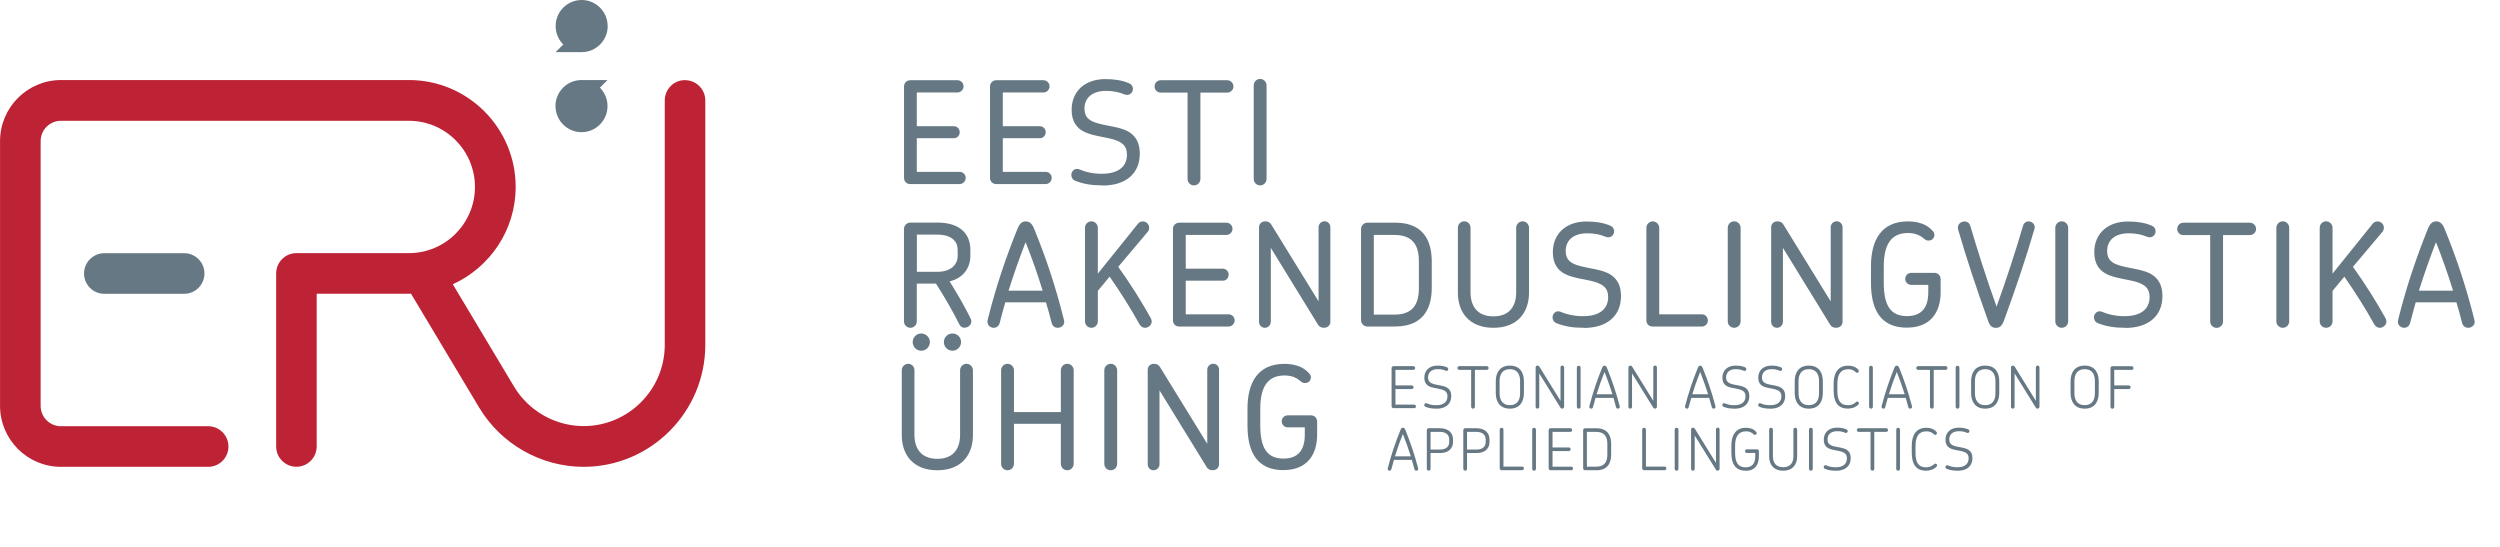<?xml version="1.0" encoding="UTF-8"?>
<svg xmlns="http://www.w3.org/2000/svg" width="1280" height="280" viewBox="0 0 1280 280" fill="none">
  <path d="M491.339 94.25H465.99C464.234 94.25 462.861 92.874 462.861 91.115V44.214C462.861 42.55 464.234 41.078 465.99 41.078H490.222C491.978 41.078 493.351 42.55 493.351 44.214C493.351 45.877 491.978 47.349 490.222 47.349H469.406V64.625H488.402C490.062 64.625 491.371 66.001 491.371 67.696C491.371 69.392 490.062 70.768 488.402 70.768H469.406V87.98H491.307C493.063 87.98 494.436 89.355 494.436 91.115C494.436 92.874 492.967 94.25 491.307 94.25H491.339Z" fill="#667883"></path>
  <path d="M535.366 94.25H510.016C508.26 94.25 506.887 92.874 506.887 91.115V44.214C506.887 42.55 508.26 41.078 510.016 41.078H534.248C536.004 41.078 537.377 42.55 537.377 44.214C537.377 45.877 536.004 47.349 534.248 47.349H513.432V64.625H532.428C534.089 64.625 535.398 66.001 535.398 67.696C535.398 69.392 534.089 70.768 532.428 70.768H513.432V87.98H535.334C537.09 87.98 538.462 89.355 538.462 91.115C538.462 92.874 536.994 94.25 535.334 94.25H535.366Z" fill="#667883"></path>
  <path d="M564.61 94.922C559.151 94.922 554.777 94.25 550.626 92.587C549.158 92.011 548.519 90.827 548.519 89.611C548.519 88.012 549.669 86.476 551.425 86.476C552.734 86.476 553.979 87.564 557.618 88.299C559.278 88.651 561.418 88.971 564.099 88.971C572.975 88.971 576.998 84.972 576.998 79.214C576.998 74.767 574.731 72.783 569.942 71.344C566.015 70.192 559.247 69.52 555.224 67.536C551.361 65.649 548.679 62.353 548.679 56.243C548.679 46.261 556.022 40.503 565.791 40.503C570.293 40.503 574.252 41.014 577.892 42.55C579.424 43.126 580.063 44.31 580.063 45.462C580.063 47.061 578.881 48.597 576.998 48.597C575.848 48.597 574.731 47.733 571.698 47.061C570.325 46.773 568.505 46.549 566.175 46.549C559.342 46.549 555.256 50.036 555.256 55.603C555.256 60.274 557.938 62.034 562.471 63.249C567.356 64.625 574.348 65.073 578.339 67.76C581.755 70.032 583.574 73.455 583.574 78.638C583.574 89.131 576.072 94.986 564.642 94.986L564.61 94.922Z" fill="#667883"></path>
  <path d="M628.367 47.413H614.607V91.627C614.607 93.45 613.138 94.922 611.319 94.922C609.499 94.922 608.03 93.45 608.03 91.627V47.413H594.27C592.514 47.413 591.141 46.037 591.141 44.278C591.141 42.518 592.514 41.078 594.27 41.078H628.335C630.091 41.078 631.528 42.55 631.528 44.278C631.528 46.005 630.059 47.413 628.335 47.413H628.367Z" fill="#667883"></path>
  <path d="M645.192 94.922C643.373 94.922 641.904 93.45 641.904 91.627V43.702C641.904 41.942 643.373 40.407 645.192 40.407C647.012 40.407 648.481 41.942 648.481 43.702V91.627C648.481 93.45 647.012 94.922 645.192 94.922Z" fill="#667883"></path>
  <path d="M493.957 167.833C492.776 167.833 491.786 167.321 491.116 165.945C487.636 159.003 483.613 152.093 479.239 145.214H469.406V164.538C469.406 166.361 467.937 167.833 466.117 167.833C464.297 167.833 462.829 166.361 462.829 164.538V117.253C462.829 115.493 464.297 113.958 466.117 113.958H479.941C491.722 113.958 496.83 119.94 496.83 127.874V131.01C496.83 136.832 493.478 142.303 486.199 144.063C490.126 150.397 493.829 156.7 496.958 163.098C498.267 165.658 496 167.769 493.893 167.769L493.957 167.833ZM490.318 127.938C490.318 123.843 487.54 120.132 479.909 120.132H469.438V139.168H479.846C487.125 139.168 490.318 135.233 490.318 131.074V127.938Z" fill="#667883"></path>
  <path d="M541.559 167.833C540.186 167.833 538.878 167.033 538.431 165.274C537.569 161.69 536.547 158.203 535.525 154.78H514.709C513.751 158.203 512.73 161.722 511.868 165.274C511.421 167.033 510.112 167.833 508.803 167.833C506.983 167.833 505.099 166.297 505.674 163.834C509.824 147.07 514.997 131.873 521.031 116.933C522.276 113.957 523.712 113.35 525.181 113.35C526.65 113.35 528.15 113.925 529.395 116.933C535.525 131.873 540.602 147.07 544.752 163.834C545.422 166.329 543.443 167.833 541.559 167.833ZM525.117 123.939C521.988 132.033 519.083 140.223 516.369 148.829H533.833C531.215 140.223 528.31 132.065 525.085 123.939H525.117Z" fill="#667883"></path>
  <path d="M586.256 167.833C585.171 167.833 584.149 167.257 583.415 166.009C578.817 157.691 573.645 149.597 568.122 141.631L562.088 148.925V164.538C562.088 166.361 560.619 167.833 558.8 167.833C556.98 167.833 555.511 166.361 555.511 164.538V116.613C555.511 114.853 556.98 113.318 558.8 113.318C560.619 113.318 562.088 114.853 562.088 116.613V140.095L582.681 114.501C583.255 113.766 584.213 113.35 585.171 113.35C585.905 113.35 586.639 113.638 587.214 114.149C588.587 115.237 588.747 117.285 587.661 118.66L572.528 136.608C578.658 145.15 584.245 153.98 589.257 163.002C590.63 165.561 588.395 167.833 586.288 167.833H586.256Z" fill="#667883"></path>
  <path d="M629.038 167.193H603.688C601.932 167.193 600.56 165.817 600.56 164.058V117.157C600.56 115.493 601.932 114.021 603.688 114.021H627.92C629.676 114.021 631.049 115.493 631.049 117.157C631.049 118.82 629.676 120.292 627.92 120.292H607.104V137.568H626.101C627.761 137.568 629.07 138.944 629.07 140.639C629.07 142.335 627.761 143.711 626.101 143.711H607.104V160.923H629.006C630.762 160.923 632.135 162.298 632.135 164.058C632.135 165.817 630.666 167.193 629.006 167.193H629.038Z" fill="#667883"></path>
  <path d="M677.949 167.833C676.576 167.833 675.459 167.321 674.82 166.233L650.652 126.914V164.762C650.652 166.425 649.279 167.833 647.587 167.833C645.895 167.833 644.618 166.457 644.618 164.762V116.389C644.618 114.725 645.863 113.318 647.811 113.318C649.183 113.318 650.301 113.83 651.003 115.141L675.108 154.3V116.357C675.108 114.693 676.481 113.286 678.173 113.286C679.865 113.286 681.142 114.661 681.142 116.357V164.73C681.142 166.393 679.897 167.801 677.949 167.801V167.833Z" fill="#667883"></path>
  <path d="M714.345 167.193H700.138C698.318 167.193 696.85 165.721 696.85 163.898V117.285C696.85 115.525 698.318 113.99 700.138 113.99H714.345C730.596 113.99 733.054 125.795 733.054 133.825V147.454C733.054 155.324 730.564 167.161 714.345 167.161V167.193ZM726.477 133.921C726.477 127.074 724.498 120.292 713.962 120.292H703.395V161.083H713.962C724.53 161.083 726.477 154.236 726.477 147.454V133.953V133.921Z" fill="#667883"></path>
  <path d="M764.629 167.833C752.114 167.833 746.431 159.739 746.431 149.885V116.613C746.431 114.789 747.9 113.318 749.72 113.318C751.539 113.318 752.912 114.789 752.912 116.613V149.725C752.912 156.22 755.977 161.978 764.629 161.978C773.281 161.978 776.282 156.22 776.282 149.725V116.613C776.282 114.853 777.751 113.318 779.571 113.318C781.391 113.318 782.859 114.853 782.859 116.613V149.885C782.859 159.739 777.112 167.833 764.661 167.833H764.629Z" fill="#667883"></path>
  <path d="M810.986 167.833C805.527 167.833 801.153 167.161 797.003 165.498C795.534 164.922 794.896 163.738 794.896 162.522C794.896 160.923 796.077 159.387 797.801 159.387C799.11 159.387 800.355 160.475 803.995 161.211C805.655 161.563 807.794 161.882 810.476 161.882C819.351 161.882 823.374 157.883 823.374 152.125C823.374 147.678 821.107 145.694 816.318 144.255C812.391 143.103 805.623 142.431 801.6 140.447C797.737 138.56 795.055 135.265 795.055 129.154C795.055 119.172 802.398 113.414 812.168 113.414C816.669 113.414 820.628 113.926 824.268 115.461C825.8 116.037 826.439 117.221 826.439 118.373C826.439 119.972 825.29 121.508 823.374 121.508C822.193 121.508 821.107 120.644 818.074 119.972C816.701 119.684 814.881 119.46 812.551 119.46C805.719 119.46 801.632 122.947 801.632 128.514C801.632 133.185 804.314 134.945 808.847 136.16C813.732 137.536 820.724 137.984 824.715 140.671C828.131 142.943 829.951 146.366 829.951 151.549C829.951 162.042 822.448 167.897 811.018 167.897L810.986 167.833Z" fill="#667883"></path>
  <path d="M871.264 167.193H846.074C844.318 167.193 842.945 165.817 842.945 164.058V116.645C842.945 114.885 844.413 113.35 846.233 113.35C848.053 113.35 849.522 114.885 849.522 116.645V160.923H871.296C873.051 160.923 874.424 162.298 874.424 164.058C874.424 165.817 873.051 167.193 871.296 167.193H871.264Z" fill="#667883"></path>
  <path d="M887.897 167.833C886.077 167.833 884.609 166.361 884.609 164.538V116.613C884.609 114.853 886.077 113.318 887.897 113.318C889.717 113.318 891.186 114.853 891.186 116.613V164.538C891.186 166.361 889.717 167.833 887.897 167.833Z" fill="#667883"></path>
  <path d="M940.161 167.833C938.788 167.833 937.67 167.321 937.032 166.233L912.864 126.914V164.762C912.864 166.425 911.491 167.833 909.799 167.833C908.107 167.833 906.83 166.457 906.83 164.762V116.389C906.83 114.725 908.075 113.318 910.022 113.318C911.395 113.318 912.512 113.83 913.215 115.141L937.319 154.3V116.357C937.319 114.693 938.692 113.286 940.384 113.286C942.076 113.286 943.385 114.661 943.385 116.357V164.73C943.385 166.393 942.14 167.801 940.193 167.801L940.161 167.833Z" fill="#667883"></path>
  <path d="M976.429 167.769C962.892 167.769 957.944 158.587 957.944 144.862V136.256C957.944 123.139 963.116 113.35 976.876 113.35C981.314 113.35 986.135 114.501 989.168 117.861C990.03 118.596 990.413 119.46 990.413 120.26C990.413 121.732 989.391 123.171 987.348 123.171C986.263 123.235 985.592 122.595 984.443 121.7C982.463 120.1 979.941 119.3 976.876 119.3C968.352 119.3 964.489 125.059 964.489 136.384V144.766C964.489 156.668 968.128 161.85 976.429 161.85C984.06 161.85 987.284 157.179 987.284 149.725V145.854H978.536C976.876 145.854 975.471 144.478 975.471 142.783C975.471 141.087 976.844 139.711 978.536 139.711H990.477C992.297 139.711 993.606 141.087 993.606 143.007V149.565C993.606 159.867 988.434 167.737 976.429 167.737V167.769Z" fill="#667883"></path>
  <path d="M1025.85 164.57C1024.99 166.905 1023.68 167.865 1021.99 167.865C1020.1 167.865 1018.86 167.001 1018 164.506C1012.03 147.934 1006.85 132.321 1002.58 117.605C1001.84 115.045 1003.89 113.382 1005.87 113.382C1007.17 113.382 1008.42 114.181 1008.83 115.781C1012.63 128.61 1017.07 142.623 1022.24 156.987C1027.42 142.623 1032.01 128.546 1035.78 115.621C1036.23 114.085 1037.38 113.35 1038.56 113.35C1040.44 113.35 1042.36 114.949 1041.62 117.285C1037.31 132.097 1032.01 147.838 1025.88 164.57H1025.85Z" fill="#667883"></path>
  <path d="M1055.61 167.833C1053.79 167.833 1052.32 166.361 1052.32 164.538V116.613C1052.32 114.853 1053.79 113.318 1055.61 113.318C1057.43 113.318 1058.9 114.853 1058.9 116.613V164.538C1058.9 166.361 1057.43 167.833 1055.61 167.833Z" fill="#667883"></path>
  <path d="M1088.2 167.833C1082.74 167.833 1078.37 167.161 1074.22 165.498C1072.75 164.922 1072.11 163.738 1072.11 162.522C1072.11 160.923 1073.29 159.387 1075.02 159.387C1076.33 159.387 1077.57 160.475 1081.21 161.211C1082.87 161.563 1085.01 161.882 1087.69 161.882C1096.57 161.882 1100.59 157.883 1100.59 152.125C1100.59 147.678 1098.32 145.694 1093.54 144.255C1089.61 143.103 1082.84 142.431 1078.82 140.447C1074.95 138.56 1072.27 135.265 1072.27 129.154C1072.27 119.172 1079.62 113.414 1089.38 113.414C1093.89 113.414 1097.85 113.926 1101.48 115.461C1103.02 116.037 1103.66 117.221 1103.66 118.373C1103.66 119.972 1102.51 121.508 1100.59 121.508C1099.41 121.508 1098.32 120.644 1095.29 119.972C1093.92 119.684 1092.1 119.46 1089.77 119.46C1082.94 119.46 1078.85 122.947 1078.85 128.514C1078.85 133.185 1081.53 134.945 1086.06 136.16C1090.95 137.536 1097.94 137.984 1101.93 140.671C1105.35 142.943 1107.17 146.366 1107.17 151.549C1107.17 162.042 1099.67 167.897 1088.24 167.897L1088.2 167.833Z" fill="#667883"></path>
  <path d="M1151.96 120.356H1138.2V164.57C1138.2 166.393 1136.73 167.865 1134.91 167.865C1133.09 167.865 1131.62 166.393 1131.62 164.57V120.356H1117.86C1116.11 120.356 1114.73 118.98 1114.73 117.221C1114.73 115.461 1116.11 114.021 1117.86 114.021H1151.93C1153.68 114.021 1155.12 115.493 1155.12 117.221C1155.12 118.948 1153.65 120.356 1151.93 120.356H1151.96Z" fill="#667883"></path>
  <path d="M1168.79 167.833C1166.97 167.833 1165.5 166.361 1165.5 164.538V116.613C1165.5 114.853 1166.97 113.318 1168.79 113.318C1170.61 113.318 1172.07 114.853 1172.07 116.613V164.538C1172.07 166.361 1170.61 167.833 1168.79 167.833Z" fill="#667883"></path>
  <path d="M1218.43 167.833C1217.35 167.833 1216.32 167.257 1215.59 166.009C1210.99 157.691 1205.82 149.597 1200.3 141.631L1194.26 148.925V164.538C1194.26 166.361 1192.79 167.833 1190.97 167.833C1189.15 167.833 1187.69 166.361 1187.69 164.538V116.613C1187.69 114.853 1189.15 113.318 1190.97 113.318C1192.79 113.318 1194.26 114.853 1194.26 116.613V140.095L1214.86 114.501C1215.43 113.766 1216.39 113.35 1217.35 113.35C1218.08 113.35 1218.81 113.638 1219.39 114.149C1220.76 115.237 1220.92 117.285 1219.84 118.66L1204.7 136.608C1210.83 145.15 1216.42 153.98 1221.43 163.002C1222.81 165.561 1220.57 167.833 1218.46 167.833H1218.43Z" fill="#667883"></path>
  <path d="M1263.7 167.833C1262.33 167.833 1261.02 167.033 1260.57 165.274C1259.71 161.69 1258.69 158.203 1257.67 154.78H1236.85C1235.9 158.203 1234.91 161.722 1234.01 165.274C1233.56 167.033 1232.26 167.833 1230.95 167.833C1229.13 167.833 1227.24 166.297 1227.82 163.834C1231.97 147.07 1237.14 131.873 1243.17 116.933C1244.42 113.957 1245.86 113.35 1247.32 113.35C1248.79 113.35 1250.29 113.925 1251.54 116.933C1257.67 131.873 1262.75 147.07 1266.9 163.834C1267.57 166.329 1265.59 167.833 1263.7 167.833ZM1247.23 123.939C1244.1 132.033 1241.2 140.223 1238.48 148.829H1255.95C1253.33 140.223 1250.42 132.065 1247.2 123.939H1247.23Z" fill="#667883"></path>
  <path d="M479.909 240.776C467.394 240.776 461.711 232.682 461.711 222.828V189.556C461.711 187.732 463.18 186.261 465 186.261C466.82 186.261 468.192 187.732 468.192 189.556V222.668C468.192 229.163 471.257 234.921 479.909 234.921C488.562 234.921 491.563 229.163 491.563 222.668V189.556C491.563 187.796 493.031 186.261 494.851 186.261C496.671 186.261 498.139 187.796 498.139 189.556V222.828C498.139 232.682 492.393 240.776 479.941 240.776H479.909ZM471.672 179.574C469.278 179.574 467.299 177.591 467.299 175.127C467.299 172.664 469.278 170.744 471.672 170.744C474.067 170.744 476.11 172.728 476.11 175.127C476.11 177.527 474.131 179.574 471.672 179.574ZM487.7 179.574C485.209 179.574 483.262 177.591 483.262 175.127C483.262 172.664 485.241 170.744 487.7 170.744C490.158 170.744 492.073 172.728 492.073 175.127C492.073 177.527 490.094 179.574 487.7 179.574Z" fill="#667883"></path>
  <path d="M546.444 240.776C544.624 240.776 543.156 239.304 543.156 237.481V216.974H519.147V237.481C519.147 239.304 517.679 240.776 515.859 240.776C514.039 240.776 512.57 239.304 512.57 237.481V189.556C512.57 187.796 514.039 186.261 515.859 186.261C517.679 186.261 519.147 187.796 519.147 189.556V210.991H543.156V189.556C543.156 187.796 544.624 186.261 546.444 186.261C548.264 186.261 549.733 187.796 549.733 189.556V237.481C549.733 239.304 548.264 240.776 546.444 240.776Z" fill="#667883"></path>
  <path d="M568.697 240.776C566.877 240.776 565.408 239.304 565.408 237.481V189.556C565.408 187.796 566.877 186.261 568.697 186.261C570.517 186.261 571.985 187.796 571.985 189.556V237.481C571.985 239.304 570.517 240.776 568.697 240.776Z" fill="#667883"></path>
  <path d="M620.96 240.776C619.588 240.776 618.47 240.264 617.832 239.176L593.663 199.858V237.705C593.663 239.368 592.29 240.776 590.598 240.776C588.906 240.776 587.629 239.4 587.629 237.705V189.332C587.629 187.668 588.874 186.261 590.822 186.261C592.195 186.261 593.312 186.773 594.014 188.084L618.119 227.243V189.3C618.119 187.636 619.492 186.229 621.184 186.229C622.876 186.229 624.153 187.604 624.153 189.3V237.673C624.153 239.336 622.908 240.744 620.96 240.744V240.776Z" fill="#667883"></path>
  <path d="M657.197 240.712C643.66 240.712 638.711 231.53 638.711 217.805V209.199C638.711 196.082 643.883 186.293 657.644 186.293C662.082 186.293 666.902 187.444 669.935 190.804C670.797 191.54 671.181 192.403 671.181 193.203C671.181 194.675 670.159 196.114 668.116 196.114C667.03 196.178 666.36 195.539 665.21 194.643C663.231 193.043 660.709 192.243 657.644 192.243C649.119 192.243 645.256 198.002 645.256 209.327V217.709C645.256 229.611 648.896 234.793 657.197 234.793C664.827 234.793 668.052 230.123 668.052 222.668V218.797H659.304C657.644 218.797 656.239 217.421 656.239 215.726C656.239 214.03 657.612 212.655 659.304 212.655H671.244C673.064 212.655 674.373 214.03 674.373 215.95V222.508C674.373 232.81 669.201 240.68 657.197 240.68V240.712Z" fill="#667883"></path>
  <path d="M724.051 208.975H713.451C712.94 208.975 712.493 208.56 712.493 208.048V188.436C712.493 187.924 712.94 187.476 713.451 187.476H723.604C724.115 187.476 724.53 187.924 724.53 188.436C724.53 188.98 724.115 189.364 723.604 189.364H714.473V197.33H722.806C723.316 197.33 723.731 197.746 723.731 198.258C723.731 198.77 723.316 199.186 722.806 199.186H714.473V207.152H724.051C724.562 207.152 724.977 207.568 724.977 208.08C724.977 208.624 724.562 209.007 724.051 209.007V208.975Z" fill="#667883"></path>
  <path d="M735.481 209.231C733.214 209.231 731.458 208.975 729.798 208.24C729.383 208.08 729.223 207.696 729.223 207.376C729.223 206.864 729.574 206.416 730.117 206.416C730.596 206.416 731.043 206.896 732.703 207.216C733.373 207.376 734.267 207.472 735.417 207.472C739.312 207.472 741.1 205.584 741.1 202.929C741.1 200.881 740.046 200.018 738.258 199.442C736.598 198.898 733.693 198.706 731.937 197.874C730.34 197.138 729.255 195.858 729.255 193.331C729.255 189.492 732.064 187.188 735.927 187.188C737.843 187.188 739.407 187.412 740.908 188.084C741.323 188.276 741.515 188.628 741.515 188.948C741.515 189.46 741.163 189.908 740.589 189.908C740.142 189.908 739.695 189.492 738.29 189.204C737.715 189.076 736.981 189.012 735.991 189.012C732.958 189.012 731.17 190.676 731.17 193.235C731.17 195.315 732.32 196.114 734.108 196.658C736.119 197.234 739.248 197.362 741.036 198.546C742.313 199.41 743.047 200.721 743.047 202.833C743.047 206.864 740.174 209.263 735.512 209.263L735.481 209.231Z" fill="#667883"></path>
  <path d="M761.245 189.364H755.147V208.272C755.147 208.815 754.7 209.231 754.189 209.231C753.679 209.231 753.232 208.783 753.232 208.272V189.364H747.134C746.591 189.364 746.208 188.948 746.208 188.436C746.208 187.924 746.623 187.476 747.134 187.476H761.245C761.788 187.476 762.171 187.924 762.171 188.436C762.171 188.98 761.756 189.364 761.245 189.364Z" fill="#667883"></path>
  <path d="M773.058 209.231C767.63 209.231 765.842 205.264 765.842 201.265V195.155C765.842 191.156 767.63 187.188 773.058 187.188C778.485 187.188 780.241 191.124 780.241 195.155V201.265C780.241 205.232 778.453 209.231 773.058 209.231ZM778.294 195.155C778.294 191.795 776.953 189.012 773.058 189.012C769.163 189.012 767.79 191.795 767.79 195.155V201.265C767.79 204.624 769.131 207.44 773.058 207.44C776.985 207.44 778.294 204.624 778.294 201.265V195.155Z" fill="#667883"></path>
  <path d="M799.876 209.231C799.461 209.231 799.142 209.071 798.95 208.719L788.095 191.188V208.304C788.095 208.815 787.68 209.231 787.169 209.231C786.658 209.231 786.243 208.815 786.243 208.304V188.116C786.243 187.604 786.627 187.188 787.201 187.188C787.616 187.188 787.904 187.348 788.159 187.732L798.982 205.232V188.084C798.982 187.572 799.397 187.156 799.908 187.156C800.419 187.156 800.834 187.572 800.834 188.084V208.272C800.834 208.751 800.451 209.199 799.876 209.199V209.231Z" fill="#667883"></path>
  <path d="M808.304 209.231C807.762 209.231 807.347 208.783 807.347 208.272V188.212C807.347 187.668 807.794 187.252 808.304 187.252C808.879 187.252 809.262 187.7 809.262 188.212V208.272C809.262 208.815 808.847 209.231 808.304 209.231Z" fill="#667883"></path>
  <path d="M828.354 209.231C827.939 209.231 827.556 209.007 827.428 208.496C827.013 206.832 826.566 205.264 826.087 203.697H816.925C816.446 205.264 815.999 206.864 815.584 208.496C815.456 209.007 815.073 209.231 814.69 209.231C814.115 209.231 813.572 208.751 813.732 208.016C815.552 200.977 817.723 194.611 820.277 188.34C820.66 187.38 821.075 187.22 821.522 187.22C821.937 187.22 822.352 187.38 822.767 188.34C825.289 194.611 827.492 200.977 829.312 208.016C829.504 208.751 828.929 209.231 828.354 209.231ZM821.522 190.42C820.021 194.131 818.681 197.906 817.467 201.873H825.577C824.331 197.938 822.991 194.163 821.522 190.42Z" fill="#667883"></path>
  <path d="M847.383 209.231C846.968 209.231 846.648 209.071 846.457 208.719L835.602 191.188V208.304C835.602 208.815 835.187 209.231 834.676 209.231C834.165 209.231 833.75 208.815 833.75 208.304V188.116C833.75 187.604 834.133 187.188 834.708 187.188C835.123 187.188 835.41 187.348 835.666 187.732L846.489 205.232V188.084C846.489 187.572 846.904 187.156 847.415 187.156C847.925 187.156 848.34 187.572 848.34 188.084V208.272C848.34 208.751 847.957 209.199 847.383 209.199V209.231Z" fill="#667883"></path>
  <path d="M877.361 209.231C876.946 209.231 876.563 209.007 876.436 208.496C876.021 206.832 875.574 205.264 875.095 203.697H865.932C865.453 205.264 865.006 206.864 864.591 208.496C864.463 209.007 864.08 209.231 863.697 209.231C863.122 209.231 862.58 208.751 862.739 208.016C864.559 200.977 866.73 194.611 869.284 188.34C869.667 187.38 870.082 187.22 870.529 187.22C870.944 187.22 871.359 187.38 871.774 188.34C874.297 194.611 876.5 200.977 878.319 208.016C878.511 208.751 877.936 209.231 877.361 209.231ZM870.497 190.42C868.997 194.131 867.656 197.906 866.443 201.873H874.552C873.307 197.938 871.966 194.163 870.497 190.42Z" fill="#667883"></path>
  <path d="M888.089 209.231C885.822 209.231 884.066 208.975 882.406 208.24C881.991 208.08 881.831 207.696 881.831 207.376C881.831 206.864 882.182 206.416 882.725 206.416C883.204 206.416 883.651 206.896 885.311 207.216C885.981 207.376 886.875 207.472 888.025 207.472C891.92 207.472 893.708 205.584 893.708 202.929C893.708 200.881 892.654 200.018 890.866 199.442C889.206 198.898 886.301 198.706 884.545 197.874C882.948 197.138 881.863 195.858 881.863 193.331C881.863 189.492 884.672 187.188 888.536 187.188C890.451 187.188 892.015 187.412 893.516 188.084C893.931 188.276 894.123 188.628 894.123 188.948C894.123 189.46 893.772 189.908 893.197 189.908C892.75 189.908 892.303 189.492 890.898 189.204C890.323 189.076 889.589 189.012 888.599 189.012C885.566 189.012 883.779 190.676 883.779 193.235C883.779 195.315 884.928 196.114 886.716 196.658C888.727 197.234 891.856 197.362 893.644 198.546C894.921 199.41 895.655 200.721 895.655 202.833C895.655 206.864 892.782 209.263 888.121 209.263L888.089 209.231Z" fill="#667883"></path>
  <path d="M906.446 209.231C904.179 209.231 902.424 208.975 900.763 208.24C900.348 208.08 900.189 207.696 900.189 207.376C900.189 206.864 900.54 206.416 901.083 206.416C901.562 206.416 902.009 206.896 903.669 207.216C904.339 207.376 905.233 207.472 906.382 207.472C910.277 207.472 912.065 205.584 912.065 202.929C912.065 200.881 911.012 200.018 909.224 199.442C907.564 198.898 904.658 198.706 902.902 197.874C901.306 197.138 900.221 195.858 900.221 193.331C900.221 189.492 903.03 187.188 906.893 187.188C908.809 187.188 910.373 187.412 911.874 188.084C912.289 188.276 912.48 188.628 912.48 188.948C912.48 189.46 912.129 189.908 911.555 189.908C911.108 189.908 910.661 189.492 909.256 189.204C908.681 189.076 907.947 189.012 906.957 189.012C903.924 189.012 902.136 190.676 902.136 193.235C902.136 195.315 903.286 196.114 905.073 196.658C907.085 197.234 910.214 197.362 912.001 198.546C913.278 199.41 914.013 200.721 914.013 202.833C914.013 206.864 911.139 209.263 906.478 209.263L906.446 209.231Z" fill="#667883"></path>
  <path d="M926.113 209.231C920.686 209.231 918.898 205.264 918.898 201.265V195.155C918.898 191.156 920.686 187.188 926.113 187.188C931.541 187.188 933.297 191.124 933.297 195.155V201.265C933.297 205.232 931.509 209.231 926.113 209.231ZM931.349 195.155C931.349 191.795 930.008 189.012 926.113 189.012C922.218 189.012 920.845 191.795 920.845 195.155V201.265C920.845 204.624 922.186 207.44 926.113 207.44C930.04 207.44 931.349 204.624 931.349 201.265V195.155Z" fill="#667883"></path>
  <path d="M951.463 207.12C949.994 208.687 947.887 209.199 946.131 209.199C940.735 209.199 938.82 205.488 938.82 199.985V196.434C938.82 191.156 940.895 187.22 946.323 187.22C948.174 187.22 950.122 187.764 951.399 189.236C951.59 189.492 951.718 189.716 951.718 189.94C951.718 190.356 951.431 190.836 950.792 190.868C950.377 190.868 950.186 190.548 949.739 190.196C948.845 189.396 947.695 189.044 946.291 189.044C942.428 189.044 940.735 191.731 940.735 196.498V200.049C940.735 205.072 942.3 207.472 946.131 207.472C947.44 207.472 948.749 207.12 949.803 206.256C950.281 205.872 950.473 205.584 950.888 205.584C951.463 205.584 951.782 206.032 951.782 206.48C951.782 206.704 951.654 206.96 951.463 207.184V207.12Z" fill="#667883"></path>
  <path d="M957.944 209.231C957.401 209.231 956.986 208.783 956.986 208.272V188.212C956.986 187.668 957.433 187.252 957.944 187.252C958.518 187.252 958.901 187.7 958.901 188.212V208.272C958.901 208.815 958.486 209.231 957.944 209.231Z" fill="#667883"></path>
  <path d="M977.993 209.231C977.578 209.231 977.195 209.007 977.068 208.496C976.652 206.832 976.205 205.264 975.727 203.697H966.564C966.085 205.264 965.638 206.864 965.223 208.496C965.095 209.007 964.712 209.231 964.329 209.231C963.754 209.231 963.211 208.751 963.371 208.016C965.191 200.977 967.362 194.611 969.916 188.34C970.299 187.38 970.714 187.22 971.161 187.22C971.576 187.22 971.991 187.38 972.406 188.34C974.928 194.611 977.131 200.977 978.951 208.016C979.143 208.751 978.568 209.231 977.993 209.231ZM971.161 190.42C969.661 194.131 968.32 197.906 967.106 201.873H975.216C973.971 197.938 972.63 194.163 971.161 190.42Z" fill="#667883"></path>
  <path d="M996.16 189.364H990.062V208.272C990.062 208.815 989.615 209.231 989.104 209.231C988.593 209.231 988.146 208.783 988.146 208.272V189.364H982.048C981.505 189.364 981.122 188.948 981.122 188.436C981.122 187.924 981.537 187.476 982.048 187.476H996.16C996.702 187.476 997.086 187.924 997.086 188.436C997.086 188.98 996.671 189.364 996.16 189.364Z" fill="#667883"></path>
  <path d="M1002.26 209.231C1001.71 209.231 1001.3 208.783 1001.3 208.272V188.212C1001.3 187.668 1001.75 187.252 1002.26 187.252C1002.83 187.252 1003.22 187.7 1003.22 188.212V208.272C1003.22 208.815 1002.8 209.231 1002.26 209.231Z" fill="#667883"></path>
  <path d="M1016.43 209.231C1011.01 209.231 1009.22 205.264 1009.22 201.265V195.155C1009.22 191.156 1011.01 187.188 1016.43 187.188C1021.86 187.188 1023.62 191.124 1023.62 195.155V201.265C1023.62 205.232 1021.83 209.231 1016.43 209.231ZM1021.67 195.155C1021.67 191.795 1020.33 189.012 1016.43 189.012C1012.54 189.012 1011.16 191.795 1011.16 195.155V201.265C1011.16 204.624 1012.51 207.44 1016.43 207.44C1020.36 207.44 1021.67 204.624 1021.67 201.265V195.155Z" fill="#667883"></path>
  <path d="M1043.25 209.231C1042.84 209.231 1042.52 209.071 1042.33 208.719L1031.47 191.188V208.304C1031.47 208.815 1031.06 209.231 1030.54 209.231C1030.03 209.231 1029.62 208.815 1029.62 208.304V188.116C1029.62 187.604 1030 187.188 1030.58 187.188C1030.99 187.188 1031.28 187.348 1031.53 187.732L1042.36 205.232V188.084C1042.36 187.572 1042.77 187.156 1043.28 187.156C1043.79 187.156 1044.21 187.572 1044.21 188.084V208.272C1044.21 208.751 1043.83 209.199 1043.25 209.199V209.231Z" fill="#667883"></path>
  <path d="M1067.36 209.231C1061.93 209.231 1060.14 205.264 1060.14 201.265V195.155C1060.14 191.156 1061.93 187.188 1067.36 187.188C1072.78 187.188 1074.54 191.124 1074.54 195.155V201.265C1074.54 205.232 1072.75 209.231 1067.36 209.231ZM1072.59 195.155C1072.59 191.795 1071.25 189.012 1067.36 189.012C1063.46 189.012 1062.09 191.795 1062.09 195.155V201.265C1062.09 204.624 1063.43 207.44 1067.36 207.44C1071.28 207.44 1072.59 204.624 1072.59 201.265V195.155Z" fill="#667883"></path>
  <path d="M1091.36 189.364H1082.49V197.33H1089.96C1090.47 197.33 1090.89 197.746 1090.89 198.258C1090.89 198.77 1090.47 199.186 1089.96 199.186H1082.49V208.304C1082.49 208.847 1082.07 209.263 1081.53 209.263C1080.99 209.263 1080.57 208.815 1080.57 208.304V188.468C1080.57 187.956 1081.02 187.508 1081.53 187.508H1091.43C1091.97 187.508 1092.35 187.956 1092.35 188.468C1092.35 189.012 1091.94 189.396 1091.43 189.396L1091.36 189.364Z" fill="#667883"></path>
  <path d="M725.136 241C724.721 241 724.338 240.776 724.21 240.264C723.795 238.601 723.348 237.033 722.869 235.465H713.707C713.228 237.033 712.781 238.633 712.366 240.264C712.238 240.776 711.855 241 711.472 241C710.897 241 710.354 240.52 710.514 239.784C712.334 232.746 714.505 226.379 717.059 220.109C717.442 219.149 717.857 218.989 718.304 218.989C718.719 218.989 719.134 219.149 719.549 220.109C722.071 226.379 724.274 232.746 726.094 239.784C726.286 240.52 725.711 241 725.136 241ZM718.272 222.188C716.771 225.9 715.431 229.675 714.217 233.642H722.327C721.082 229.707 719.741 225.932 718.272 222.188Z" fill="#667883"></path>
  <path d="M737.492 231.946H732.447V240.008C732.447 240.552 732.032 240.968 731.49 240.968C730.947 240.968 730.532 240.52 730.532 240.008V220.205C730.532 219.661 730.979 219.245 731.49 219.245H737.172C742.185 219.245 743.941 222.188 743.941 224.94V226.411C743.941 229.643 741.546 231.946 737.492 231.946ZM741.993 224.94C741.993 223.212 740.94 221.101 737.077 221.101H732.447V230.154H737.428C740.589 230.154 741.993 228.427 741.993 226.379V224.94Z" fill="#667883"></path>
  <path d="M756.169 231.946H751.124V240.008C751.124 240.552 750.709 240.968 750.167 240.968C749.624 240.968 749.209 240.52 749.209 240.008V220.205C749.209 219.661 749.656 219.245 750.167 219.245H755.849C760.862 219.245 762.618 222.188 762.618 224.94V226.411C762.618 229.643 760.223 231.946 756.169 231.946ZM760.67 224.94C760.67 223.212 759.617 221.101 755.754 221.101H751.124V230.154H756.105C759.266 230.154 760.67 228.427 760.67 226.379V224.94Z" fill="#667883"></path>
  <path d="M779.379 240.744H768.812C768.301 240.744 767.854 240.328 767.854 239.816V219.981C767.854 219.437 768.301 219.021 768.812 219.021C769.386 219.021 769.769 219.469 769.769 219.981V238.888H779.315C779.826 238.888 780.241 239.304 780.241 239.816C780.241 240.36 779.794 240.744 779.315 240.744H779.379Z" fill="#667883"></path>
  <path d="M785.445 241C784.903 241 784.488 240.552 784.488 240.04V219.981C784.488 219.437 784.934 219.021 785.445 219.021C786.02 219.021 786.403 219.469 786.403 219.981V240.04C786.403 240.584 785.988 241 785.445 241Z" fill="#667883"></path>
  <path d="M804.473 240.744H793.874C793.363 240.744 792.916 240.328 792.916 239.816V220.205C792.916 219.693 793.363 219.245 793.874 219.245H804.026C804.537 219.245 804.952 219.693 804.952 220.205C804.952 220.749 804.537 221.133 804.026 221.133H794.895V229.099H803.228C803.739 229.099 804.154 229.515 804.154 230.026C804.154 230.538 803.739 230.954 803.228 230.954H794.895V238.92H804.473C804.984 238.92 805.399 239.336 805.399 239.848C805.399 240.392 804.984 240.776 804.473 240.776V240.744Z" fill="#667883"></path>
  <path d="M817.34 240.744H811.529C810.986 240.744 810.571 240.296 810.571 239.784V220.237C810.571 219.693 811.018 219.277 811.529 219.277H817.34C823.917 219.277 824.906 224.076 824.906 227.307V232.81C824.906 235.945 823.917 240.776 817.34 240.776V240.744ZM822.959 227.307C822.959 224.428 822.129 221.133 817.276 221.133H812.487V238.92H817.276C822.161 238.92 822.959 235.593 822.959 232.746V227.307Z" fill="#667883"></path>
  <path d="M852.331 240.744H841.763C841.253 240.744 840.806 240.328 840.806 239.816V219.981C840.806 219.437 841.253 219.021 841.763 219.021C842.338 219.021 842.721 219.469 842.721 219.981V238.888H852.267C852.778 238.888 853.193 239.304 853.193 239.816C853.193 240.36 852.746 240.744 852.267 240.744H852.331Z" fill="#667883"></path>
  <path d="M858.397 241C857.854 241 857.439 240.552 857.439 240.04V219.981C857.439 219.437 857.886 219.021 858.397 219.021C858.972 219.021 859.355 219.469 859.355 219.981V240.04C859.355 240.584 858.94 241 858.397 241Z" fill="#667883"></path>
  <path d="M879.468 241C879.053 241 878.734 240.84 878.543 240.488L867.688 222.956V240.072C867.688 240.584 867.273 241 866.762 241C866.251 241 865.836 240.584 865.836 240.072V219.885C865.836 219.373 866.219 218.957 866.794 218.957C867.209 218.957 867.496 219.117 867.752 219.501L878.575 237.001V219.853C878.575 219.341 878.99 218.925 879.5 218.925C880.011 218.925 880.426 219.341 880.426 219.853V240.04C880.426 240.52 880.043 240.968 879.468 240.968V241Z" fill="#667883"></path>
  <path d="M893.804 241C888.376 241 886.46 237.289 886.46 231.786V228.235C886.46 222.924 888.536 219.021 893.995 219.021C895.847 219.021 897.826 219.533 899.103 221.069C899.327 221.261 899.423 221.517 899.423 221.74C899.423 222.188 899.103 222.636 898.465 222.668C898.082 222.668 897.858 222.348 897.411 221.996C896.485 221.197 895.336 220.845 893.963 220.845C890.068 220.845 888.376 223.5 888.376 228.299V231.85C888.376 236.905 889.972 239.272 893.772 239.272C897.124 239.272 898.688 237.225 898.688 233.802V231.914H894.378C893.867 231.914 893.452 231.498 893.452 230.986C893.452 230.474 893.867 230.059 894.378 230.059H899.614C900.157 230.059 900.54 230.474 900.54 231.018V233.738C900.54 238.057 898.401 241.064 893.772 241.064L893.804 241Z" fill="#667883"></path>
  <path d="M913.023 241C908.043 241 905.808 237.737 905.808 233.738V219.949C905.808 219.405 906.255 218.989 906.766 218.989C907.277 218.989 907.723 219.437 907.723 219.949V233.706C907.723 236.777 909.224 239.208 912.991 239.208C916.759 239.208 918.227 236.777 918.227 233.706V219.949C918.227 219.405 918.674 218.989 919.185 218.989C919.728 218.989 920.143 219.437 920.143 219.949V233.738C920.143 237.705 917.908 241 912.959 241H913.023Z" fill="#667883"></path>
  <path d="M927.166 241C926.624 241 926.209 240.552 926.209 240.04V219.981C926.209 219.437 926.656 219.021 927.166 219.021C927.741 219.021 928.124 219.469 928.124 219.981V240.04C928.124 240.584 927.709 241 927.166 241Z" fill="#667883"></path>
  <path d="M940.001 241C937.734 241 935.978 240.744 934.318 240.008C933.903 239.848 933.743 239.464 933.743 239.144C933.743 238.633 934.095 238.185 934.637 238.185C935.116 238.185 935.563 238.665 937.223 238.984C937.894 239.144 938.788 239.24 939.937 239.24C943.832 239.24 945.62 237.353 945.62 234.697C945.62 232.65 944.567 231.786 942.779 231.21C941.118 230.666 938.213 230.474 936.457 229.643C934.861 228.907 933.775 227.627 933.775 225.1C933.775 221.261 936.585 218.957 940.448 218.957C942.364 218.957 943.928 219.181 945.428 219.853C945.844 220.045 946.035 220.397 946.035 220.717C946.035 221.229 945.684 221.677 945.109 221.677C944.662 221.677 944.215 221.261 942.811 220.973C942.236 220.845 941.502 220.781 940.512 220.781C937.479 220.781 935.691 222.444 935.691 225.004C935.691 227.083 936.84 227.883 938.628 228.427C940.64 229.003 943.768 229.131 945.556 230.314C946.833 231.178 947.568 232.49 947.568 234.602C947.568 238.633 944.694 241.032 940.033 241.032L940.001 241Z" fill="#667883"></path>
  <path d="M965.734 221.133H959.636V240.04C959.636 240.584 959.189 241 958.678 241C958.167 241 957.72 240.552 957.72 240.04V221.133H951.622C951.079 221.133 950.696 220.717 950.696 220.205C950.696 219.693 951.111 219.245 951.622 219.245H965.734C966.276 219.245 966.659 219.693 966.659 220.205C966.659 220.749 966.245 221.133 965.734 221.133Z" fill="#667883"></path>
  <path d="M971.832 241C971.289 241 970.874 240.552 970.874 240.04V219.981C970.874 219.437 971.321 219.021 971.832 219.021C972.406 219.021 972.789 219.469 972.789 219.981V240.04C972.789 240.584 972.374 241 971.832 241Z" fill="#667883"></path>
  <path d="M991.466 238.92C989.998 240.488 987.891 241 986.135 241C980.739 241 978.823 237.289 978.823 231.786V228.235C978.823 222.956 980.899 219.021 986.326 219.021C988.178 219.021 990.125 219.565 991.403 221.037C991.594 221.293 991.722 221.517 991.722 221.74C991.722 222.156 991.434 222.636 990.796 222.668C990.381 222.668 990.189 222.348 989.742 221.996C988.848 221.197 987.699 220.845 986.294 220.845C982.431 220.845 980.739 223.532 980.739 228.299V231.85C980.739 236.873 982.303 239.272 986.135 239.272C987.444 239.272 988.753 238.921 989.806 238.057C990.285 237.673 990.477 237.385 990.892 237.385C991.466 237.385 991.786 237.833 991.786 238.281C991.786 238.505 991.658 238.761 991.466 238.984V238.92Z" fill="#667883"></path>
  <path d="M1002.32 241C1000.05 241 998.299 240.744 996.639 240.008C996.224 239.848 996.064 239.464 996.064 239.144C996.064 238.633 996.415 238.185 996.958 238.185C997.437 238.185 997.884 238.665 999.544 238.984C1000.21 239.144 1001.11 239.24 1002.26 239.24C1006.15 239.24 1007.94 237.353 1007.94 234.697C1007.94 232.65 1006.89 231.786 1005.1 231.21C1003.44 230.666 1000.53 230.474 998.778 229.643C997.181 228.907 996.096 227.627 996.096 225.1C996.096 221.261 998.905 218.957 1002.77 218.957C1004.68 218.957 1006.25 219.181 1007.75 219.853C1008.16 220.045 1008.36 220.397 1008.36 220.717C1008.36 221.229 1008 221.677 1007.43 221.677C1006.98 221.677 1006.54 221.261 1005.13 220.973C1004.56 220.845 1003.82 220.781 1002.83 220.781C999.799 220.781 998.011 222.444 998.011 225.004C998.011 227.083 999.161 227.883 1000.95 228.427C1002.96 229.003 1006.09 229.131 1007.88 230.314C1009.15 231.178 1009.89 232.49 1009.89 234.602C1009.89 238.633 1007.01 241.032 1002.35 241.032L1002.32 241Z" fill="#667883"></path>
  <path d="M311.114 13.341C311.114 5.983 305.144 0 297.801 0C290.458 0 284.488 5.983 284.488 13.341C284.488 17.02 285.988 20.347 288.383 22.779L284.488 26.682H297.61C297.61 26.682 297.737 26.682 297.833 26.682C305.176 26.682 311.146 20.699 311.146 13.341H311.114Z" fill="#667883"></path>
  <path d="M284.424 54.323C284.424 61.682 290.394 67.664 297.737 67.664C305.08 67.664 311.051 61.682 311.051 54.323C311.051 50.644 309.55 47.317 307.156 44.886L311.051 40.983H297.929C297.929 40.983 297.801 40.983 297.705 40.983C290.362 40.983 284.392 46.965 284.392 54.323H284.424Z" fill="#667883"></path>
  <path d="M350.735 41.014C344.988 41.014 340.359 45.685 340.359 51.412V176.535C340.359 199.506 321.714 218.157 298.823 218.157C284.296 218.157 270.664 210.415 263.193 197.938L240.238 159.579L231.841 145.534C250.774 136.928 264.023 117.861 264.023 95.69C264.023 65.521 239.535 40.983 209.429 40.983H31.184C14.007 41.014 0.023 55.027 0.023 72.239V207.792C0.023 225.004 14.007 239.016 31.184 239.016H106.594C112.341 239.016 116.97 234.346 116.97 228.619C116.97 222.892 112.309 218.221 106.594 218.221H31.184C25.469 218.221 20.808 213.55 20.808 207.824V72.239C20.808 66.513 25.469 61.842 31.184 61.842H209.365C228.01 61.842 243.175 77.038 243.175 95.722C243.175 114.405 228.01 129.602 209.365 129.602H151.77C146.023 129.602 141.394 134.273 141.394 139.999V228.587C141.394 234.346 146.055 238.984 151.77 238.984C157.485 238.984 162.146 234.314 162.146 228.587V150.397H210.45L222.359 170.296L245.346 208.688C256.552 227.403 277.017 239.016 298.791 239.016C333.144 239.016 361.111 210.991 361.111 176.567V51.444C361.111 45.685 356.45 41.047 350.735 41.047V41.014Z" fill="#BD2335"></path>
  <path d="M94.302 150.429H53.404C47.658 150.429 43.028 145.758 43.028 140.031C43.028 134.305 47.69 129.634 53.404 129.634H94.302C100.049 129.634 104.678 134.305 104.678 140.031C104.678 145.758 100.017 150.429 94.302 150.429Z" fill="#667883"></path>
</svg>
